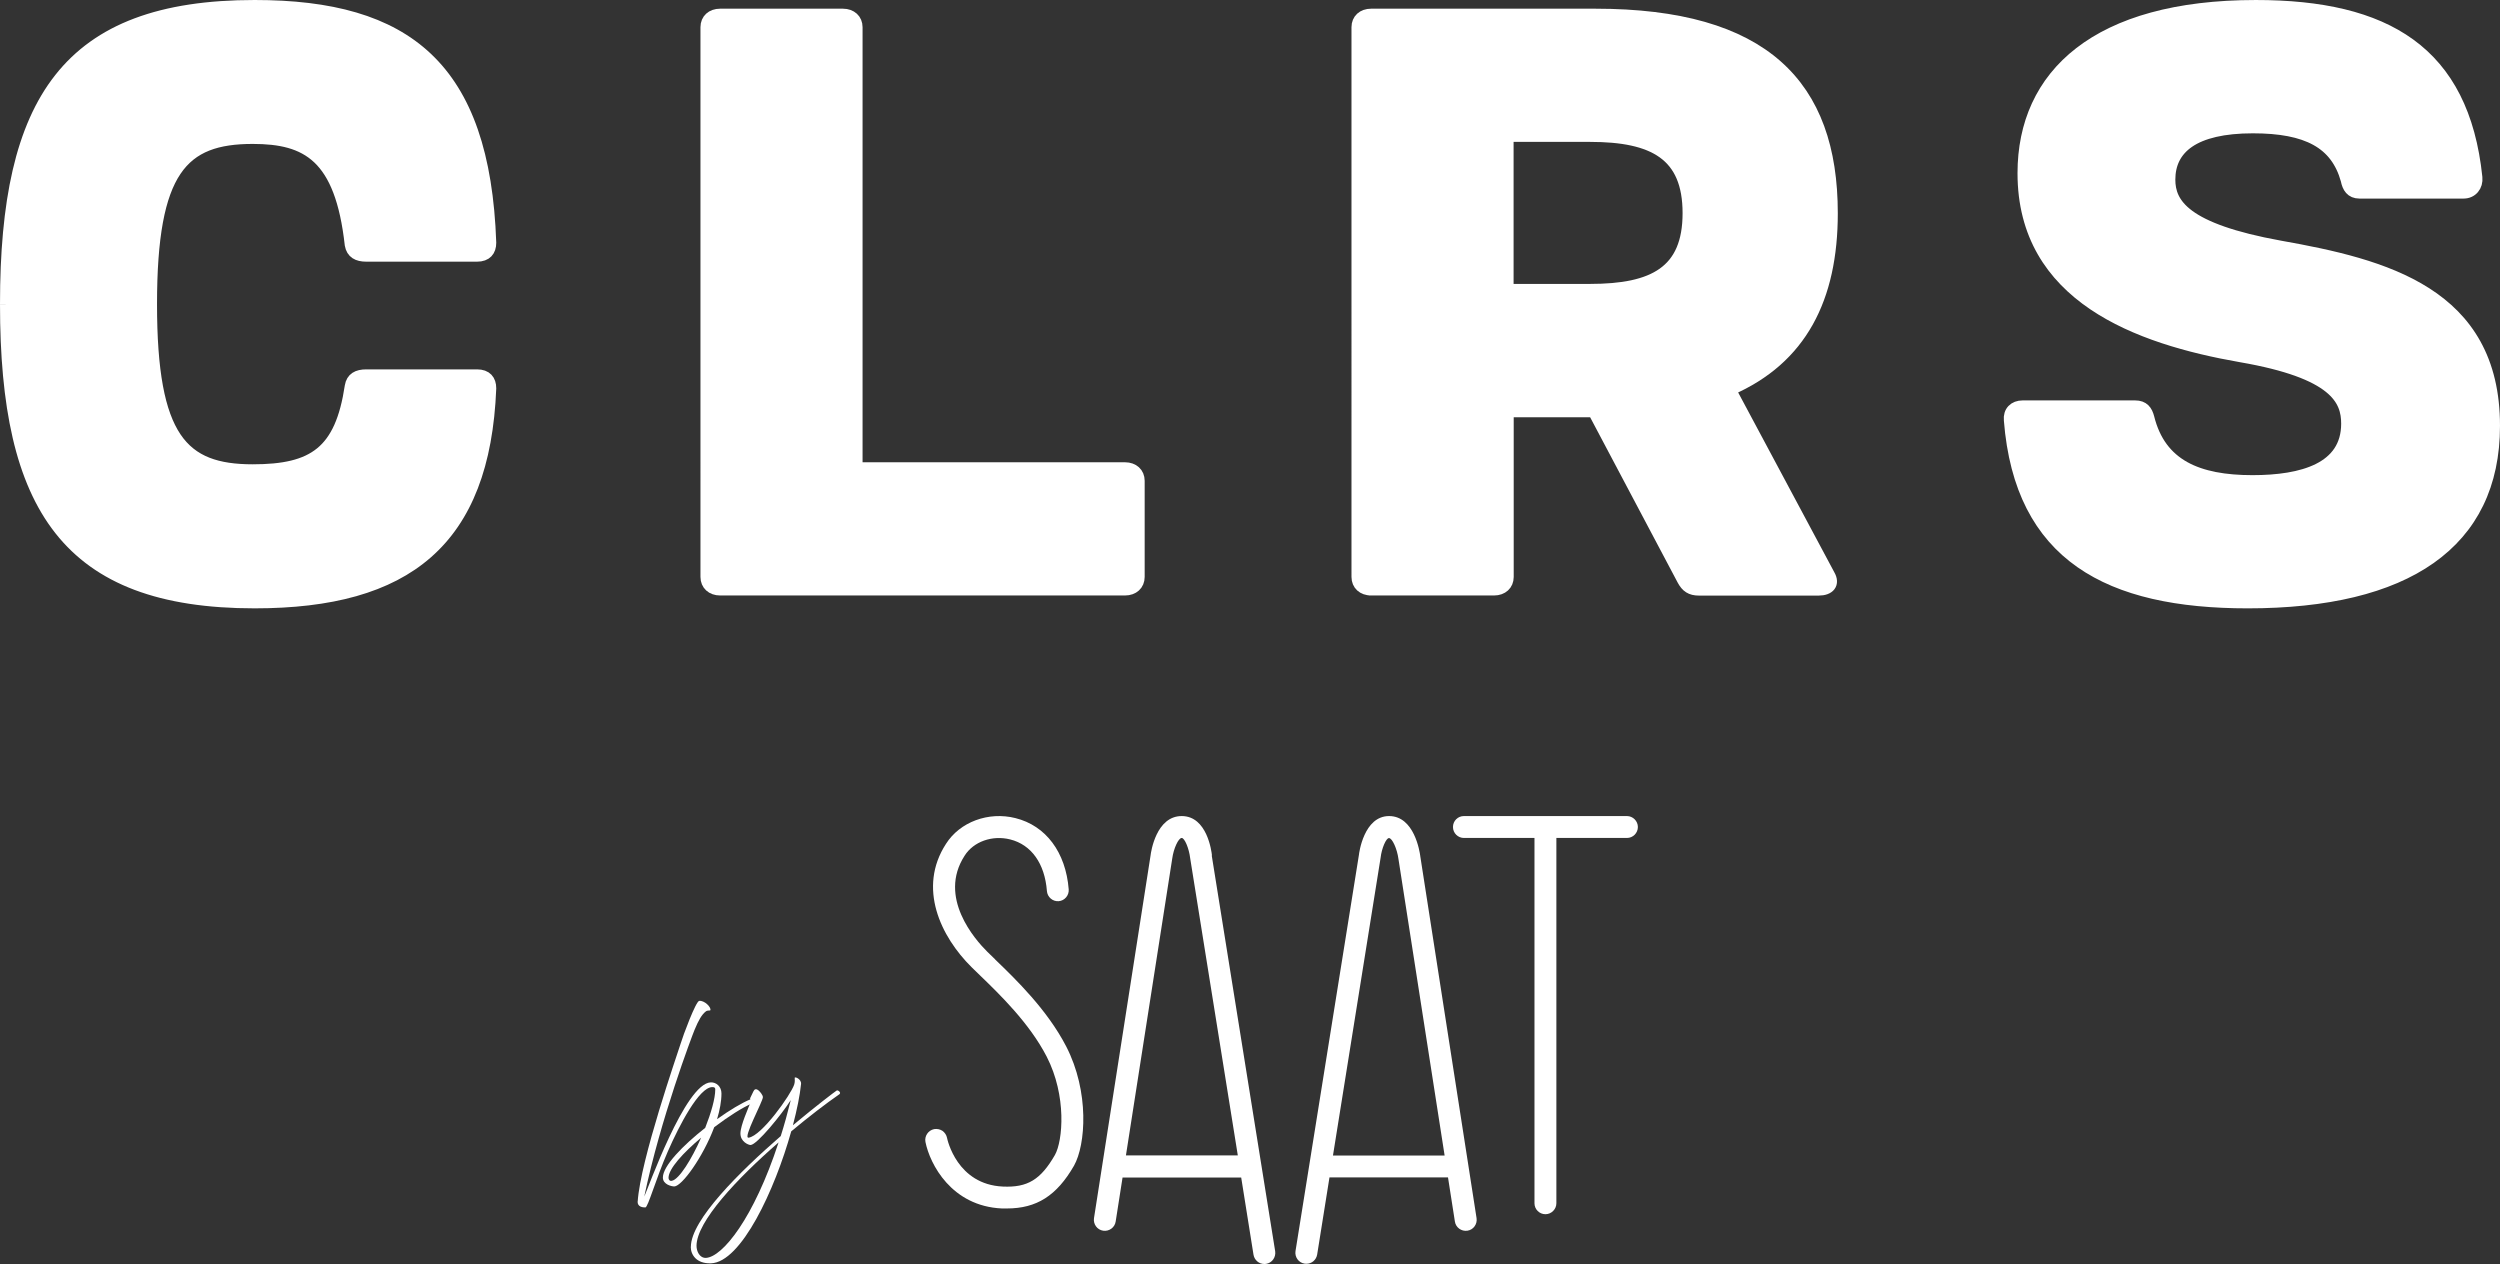 <?xml version="1.0" encoding="UTF-8"?>
<svg id="Ebene_2" data-name="Ebene 2" xmlns="http://www.w3.org/2000/svg" viewBox="0 0 221.46 111.97">
  <rect x="0" y="0" width="221.46" height="111.97" fill="#333333" stroke="none"/>
  <defs>
    <style>
      .cls-1, .cls-2 {
        fill: #fff;
      }

      .cls-2 {
        stroke: #fff;
        stroke-miterlimit: 10;
      }
    </style>
  </defs>
  <g id="Ebene_1-2" data-name="Ebene 1">
    <g>
      <path class="cls-2" d="M.5,26.94C.5,8.9,5.92.5,22.56.5c13.45,0,20.36,5.4,20.9,21,0,.72-.37,1.18-1.2,1.18h-9.81c-.78,0-1.28-.27-1.41-.99-.87-7.84-3.85-9.44-8.65-9.44-6.21,0-8.98,2.78-8.98,14.69s2.77,14.69,8.98,14.69c5.38,0,7.78-1.6,8.65-7.42.12-.72.62-.99,1.41-.99h9.81c.83,0,1.2.46,1.2,1.18-.54,13.58-7.45,18.99-20.9,18.99C5.93,53.39.5,44.94.5,26.95"/>
      <path class="cls-2" d="M63.79,52.25c-.74,0-1.24-.46-1.24-1.14V2.41c0-.69.5-1.14,1.24-1.14h10.88c.74,0,1.24.46,1.24,1.14v39.04h23.75c.74,0,1.24.46,1.24,1.14v8.52c0,.68-.5,1.14-1.24,1.14h-35.88.01Z"/>
      <path class="cls-2" d="M121.46,52.25c-.74,0-1.24-.46-1.24-1.14V2.41c0-.69.5-1.14,1.24-1.14h19.86c14.94,0,20.98,6.24,20.98,17.62,0,7.53-2.73,12.9-9.02,15.64l8.77,16.4c.46.8,0,1.33-.95,1.33h-10.59c-.74,0-1.12-.27-1.45-.88l-7.9-14.92h-7.57v14.65c0,.68-.5,1.14-1.24,1.14h-10.89ZM133.58,25.65h7.28c5.63,0,8.69-1.6,8.69-6.77s-3.06-6.81-8.69-6.81h-7.28v13.58Z"/>
      <path class="cls-2" d="M178.01,37.22c-.08-.76.41-1.25,1.16-1.25h9.97c.75,0,1.04.42,1.2,1.03,1.04,4.19,4.35,5.59,9.19,5.59,4.43,0,8.36-1.1,8.36-5.06,0-2.09-.99-4.49-9.39-5.94-9.15-1.6-19.28-5.29-19.28-16.25,0-8.71,6.5-14.84,20.61-14.84,11.51,0,18.41,4.03,19.57,15.22.08.76-.42,1.37-1.16,1.37h-9.23c-.74,0-1.03-.49-1.16-1.14-.91-3.27-3.48-4.64-8.28-4.64-5.26,0-7.37,1.86-7.37,4.6,0,2.13,1.32,4.37,9.77,5.9,9.23,1.64,18.99,4.11,18.99,15.91,0,10.43-7.82,15.67-21.85,15.67-12.29,0-20.15-4.11-21.1-16.17"/>
      <path class="cls-1" d="M56.49,106.44c.23-3.64,3.54-13.15,3.79-13.95.24-.8,1.36-3.79,1.66-3.83.45-.05,1.06.54.99.82-.02.08-.24-.02-.41.12-.36.28-.64.78-.99,1.62-.25.61-3.02,7.9-4.46,14.78.3-.61,3.63-10.04,5.89-10.12.49-.02.95.37.95.98,0,.7-.15,1.49-.39,2.28,1.1-.79,2.18-1.44,2.96-1.76.11-.04.41.27.14.37-.81.33-2.08,1.14-3.35,2.1-1,2.66-2.86,5.23-3.54,5.25-.23,0-1.01-.17-1.01-.79,0-1.03,1.78-2.85,3.75-4.4.52-1.32.89-2.6.89-3.4,0-.14-.05-.22-.28-.21-1.16.04-2.88,3.32-3.93,5.72-1.05,2.4-1.75,4.94-1.98,4.94s-.71-.04-.69-.54M59.52,104.6c.65-.14,1.74-1.9,2.59-3.82-1.58,1.33-2.89,2.75-2.89,3.56,0,.14.1.31.3.26"/>
      <path class="cls-1" d="M61.2,110.45c0-2.38,4.32-6.65,7.96-9.81.32-1,.61-2.06.89-3.19-.79,1.25-2.99,3.96-3.56,3.98-.19,0-.9-.29-.9-1.02s.73-2.3.88-2.73c.04-.08.04-.14.03-.21-.01-.08-.08-.1-.04-.21.27-.58.34-.73.43-.76.05-.01.12-.02.19.02.22.11.5.49.5.67,0,.38-1.8,3.66-1.27,3.59,1.16-.14,3.76-3.83,4.04-4.7.07-.21.06-.41.05-.6-.01-.14.61.11.56.55-.1,1-.36,2.27-.72,3.65,2.07-1.73,3.71-2.97,3.88-3.08.1-.06.43.18.24.33-1.2.83-2.71,1.99-4.27,3.29-1.45,5.19-4.43,11.6-7.11,11.69-1.28.04-1.79-.75-1.79-1.47M62.53,111.43c1.48-.08,4.24-3.51,6.44-10.23-3.68,3.2-7.26,7.01-7.27,9.16,0,.47.26,1.08.83,1.07"/>
      <g>
        <path class="cls-1" d="M88.16,84.99c-.26-.25-.49-.48-.71-.69-1.07-1.06-4.39-4.81-2-8.5.79-1.25,2.45-1.84,4.04-1.44,1.87.47,3.06,2.13,3.25,4.57.02.26.14.5.34.67s.45.25.7.23c.26-.02.49-.14.66-.34s.25-.45.23-.71c-.26-3.28-2.02-5.64-4.72-6.31-2.39-.6-4.92.34-6.15,2.28-2.53,3.9-.48,8.21,2.27,10.93.22.22.46.45.72.7,1.75,1.69,4.4,4.25,5.93,7.22,1.79,3.48,1.43,7.46.73,8.71-1.26,2.19-2.43,2.9-4.61,2.8-4.06-.18-4.92-4.15-4.95-4.32-.05-.25-.2-.47-.41-.62-.22-.14-.47-.19-.73-.15-.53.11-.87.62-.77,1.14.39,1.95,2.3,5.69,6.78,5.89h.43c2.64,0,4.42-1.13,5.95-3.79,1.04-1.85,1.38-6.54-.69-10.56-1.68-3.25-4.46-5.94-6.31-7.72"/>
        <path class="cls-1" d="M107.36,75.77c-.04-.36-.43-3.48-2.68-3.48s-2.72,3.15-2.76,3.5l-5.01,32.12c-.08.53.28,1.03.81,1.11.53.08,1.03-.28,1.11-.81l.61-3.9h10.51l1.09,6.84c.08.47.48.82.96.82.05,0,.1,0,.15-.01.53-.08.89-.59.81-1.12l-5.62-35.06h.02ZM109.64,102.35h-9.9l4.1-26.29c.12-.89.55-1.83.84-1.83.26,0,.65.93.75,1.79l4.22,26.33h0Z"/>
        <path class="cls-1" d="M125.81,75.81c-.05-.36-.52-3.52-2.76-3.52s-2.66,3.3-2.67,3.43l-5.62,35.11c-.08.53.28,1.03.81,1.11.05,0,.1.01.15.01.48,0,.88-.34.96-.82l1.09-6.83h10.5l.61,3.91c.08.53.58.89,1.11.81.53-.08.89-.58.81-1.11l-4.99-32.09h0ZM127.97,102.36h-9.89l4.22-26.38c.09-.81.48-1.74.74-1.74.29,0,.72.95.84,1.85l4.09,26.27Z"/>
        <path class="cls-1" d="M144.13,72.29h-14.45c-.54,0-.97.43-.97.97s.44.97.97.97h6.25v32.36c0,.54.44.97.97.97s.97-.44.97-.97v-32.36h6.25c.54,0,.97-.44.97-.97s-.44-.97-.97-.97"/>
      </g>
    </g>
  </g>
</svg>